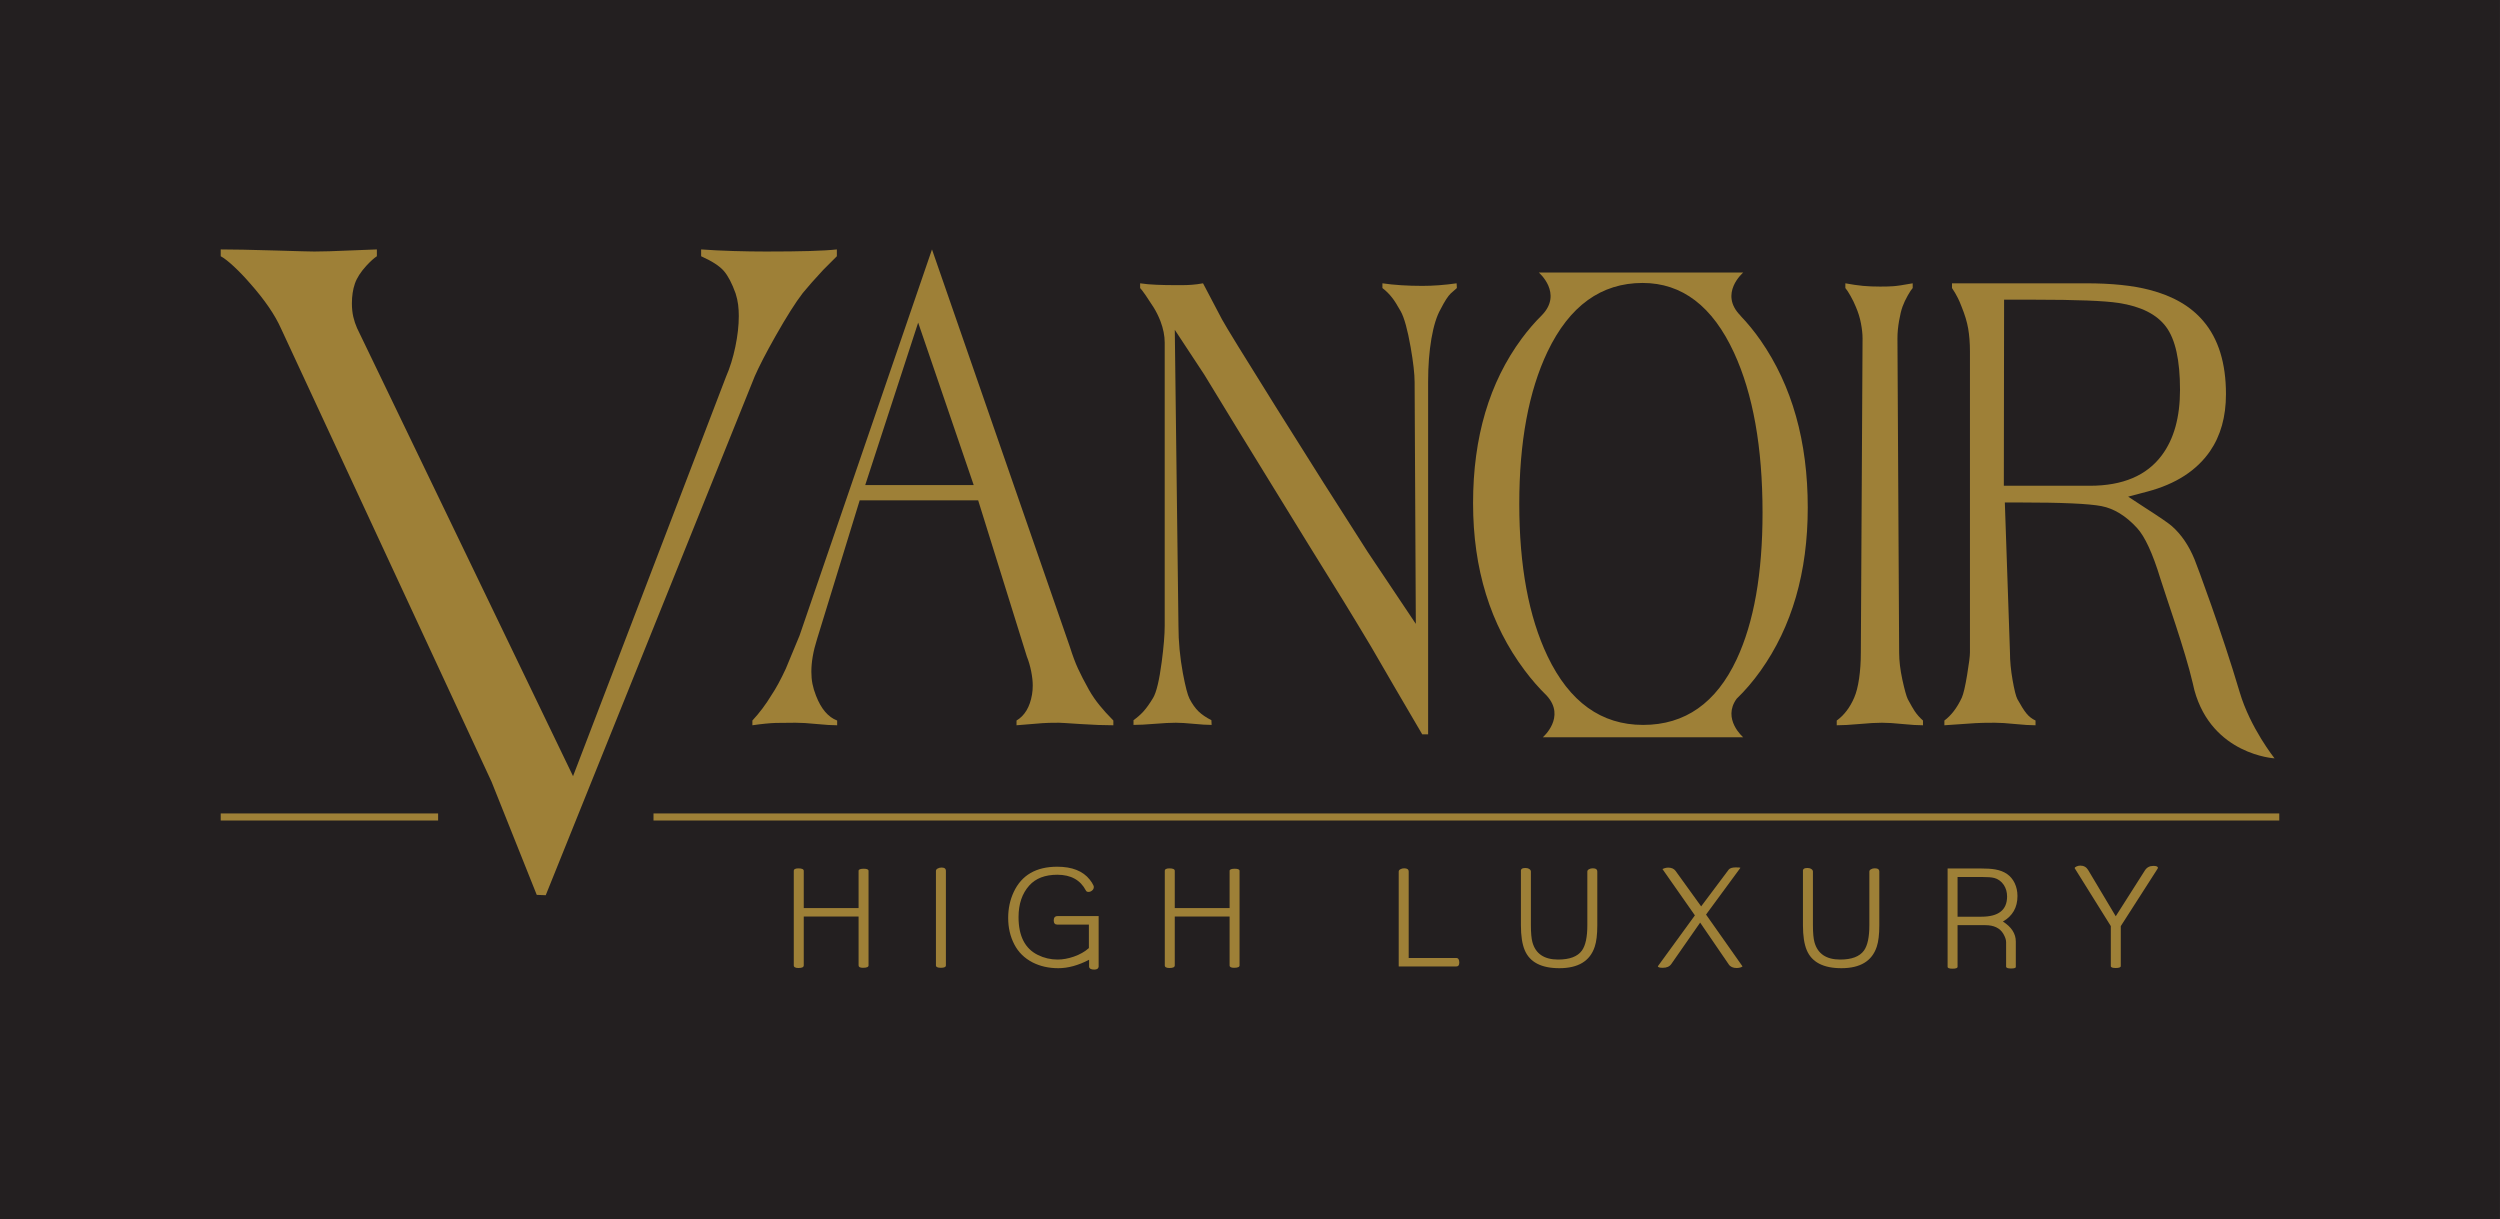<?xml version="1.0" encoding="UTF-8"?>
<svg xmlns="http://www.w3.org/2000/svg" xmlns:xlink="http://www.w3.org/1999/xlink" width="459.89pt" height="224.25pt" viewBox="0 0 459.89 224.25" version="1.1">
<g id="surface1">
<path style=" stroke:none;fill-rule:nonzero;fill:rgb(13.699%,12.199%,12.5%);fill-opacity:1;" d="M 459.887 224.25 L 0 224.25 L 0 -0.004 L 459.887 -0.004 L 459.887 224.25 "/>
<path style=" stroke:none;fill-rule:nonzero;fill:rgb(62%,50.2%,21.599%);fill-opacity:1;" d="M 419.285 150.938 L 120.215 150.938 L 120.215 149.637 L 419.285 149.637 L 419.285 150.938 "/>
<path style=" stroke:none;fill-rule:nonzero;fill:rgb(62%,50.2%,21.599%);fill-opacity:1;" d="M 159.773 177.598 C 159.773 177.887 159.434 178.031 158.754 178.031 C 158.211 178.031 157.941 177.887 157.941 177.598 L 157.941 168.605 L 147.855 168.605 L 147.855 177.598 C 147.855 177.91 147.531 178.07 146.887 178.07 C 146.309 178.07 146.02 177.91 146.02 177.598 L 146.02 160.203 C 146.02 159.898 146.305 159.742 146.875 159.742 C 147.527 159.742 147.855 159.898 147.855 160.203 L 147.855 167.039 L 157.941 167.039 L 157.941 160.203 C 157.941 159.941 158.258 159.809 158.895 159.809 C 159.48 159.809 159.773 159.941 159.773 160.203 L 159.773 177.598 "/>
<path style=" stroke:none;fill-rule:nonzero;fill:rgb(62%,50.2%,21.599%);fill-opacity:1;" d="M 174.004 177.598 C 174.004 177.887 173.695 178.031 173.09 178.031 C 172.477 178.031 172.172 177.887 172.172 177.598 L 172.172 160.203 C 172.172 160.031 172.277 159.887 172.488 159.77 C 172.703 159.648 172.941 159.59 173.215 159.59 C 173.738 159.59 174.004 159.797 174.004 160.203 L 174.004 177.598 "/>
<path style=" stroke:none;fill-rule:nonzero;fill:rgb(62%,50.2%,21.599%);fill-opacity:1;" d="M 202.102 177.828 C 202.062 178.184 201.789 178.363 201.289 178.363 C 200.703 178.363 200.387 178.184 200.344 177.828 L 200.344 176.555 C 198.359 177.59 196.473 178.105 194.68 178.105 C 192.93 178.105 191.359 177.754 189.969 177.051 C 188.457 176.277 187.328 175.164 186.582 173.715 C 185.832 172.262 185.461 170.645 185.461 168.863 C 185.461 167.121 185.805 165.523 186.488 164.074 C 187.941 160.98 190.605 159.438 194.484 159.438 C 197.223 159.438 199.215 160.23 200.461 161.805 C 200.758 162.172 200.992 162.539 201.16 162.914 C 201.195 162.992 201.211 163.082 201.211 163.184 C 201.211 163.43 201.109 163.641 200.902 163.812 C 200.703 163.984 200.477 164.074 200.23 164.074 C 200.004 164.074 199.844 163.988 199.758 163.82 C 198.75 161.887 196.996 160.914 194.504 160.914 C 192.25 160.914 190.527 161.574 189.344 162.891 C 188.023 164.355 187.367 166.297 187.367 168.711 C 187.367 172.184 188.551 174.5 190.91 175.664 C 192.047 176.23 193.258 176.516 194.539 176.516 C 195.492 176.516 196.488 176.34 197.531 175.98 C 198.629 175.598 199.555 175.074 200.309 174.402 L 200.309 170.086 L 194.504 170.086 C 194.059 170.086 193.84 169.832 193.84 169.32 C 193.84 168.785 194.078 168.52 194.562 168.52 L 202.102 168.52 L 202.102 177.828 "/>
<path style=" stroke:none;fill-rule:nonzero;fill:rgb(62%,50.2%,21.599%);fill-opacity:1;" d="M 228.023 177.598 C 228.023 177.887 227.688 178.031 227.008 178.031 C 226.465 178.031 226.191 177.887 226.191 177.598 L 226.191 168.605 L 216.105 168.605 L 216.105 177.598 C 216.105 177.91 215.785 178.07 215.137 178.07 C 214.559 178.07 214.27 177.91 214.27 177.598 L 214.27 160.203 C 214.27 159.898 214.555 159.742 215.125 159.742 C 215.777 159.742 216.105 159.898 216.105 160.203 L 216.105 167.039 L 226.191 167.039 L 226.191 160.203 C 226.191 159.941 226.512 159.809 227.145 159.809 C 227.73 159.809 228.023 159.941 228.023 160.203 L 228.023 177.598 "/>
<path style=" stroke:none;fill-rule:nonzero;fill:rgb(62%,50.2%,21.599%);fill-opacity:1;" d="M 268.445 177.09 C 268.445 177.555 268.258 177.789 267.883 177.789 L 257.301 177.789 L 257.301 160.332 C 257.301 160.156 257.402 160.016 257.605 159.906 C 257.809 159.789 258.043 159.73 258.309 159.73 C 258.855 159.73 259.137 159.93 259.137 160.332 L 259.137 176.227 L 267.883 176.227 C 268.258 176.227 268.445 176.512 268.445 177.09 "/>
<path style=" stroke:none;fill-rule:nonzero;fill:rgb(62%,50.2%,21.599%);fill-opacity:1;" d="M 293.832 170.223 C 293.832 171.906 293.676 173.219 293.359 174.16 C 292.492 176.789 290.324 178.105 286.852 178.105 C 283.523 178.105 281.398 176.992 280.473 174.77 C 280.016 173.664 279.781 172.148 279.781 170.223 L 279.781 160.305 C 279.727 159.879 280 159.668 280.609 159.668 C 280.883 159.668 281.117 159.73 281.316 159.859 C 281.516 159.984 281.617 160.145 281.617 160.332 L 281.617 170.211 C 281.617 171.602 281.711 172.641 281.898 173.32 C 282.48 175.449 284.062 176.516 286.633 176.516 C 288.75 176.516 290.203 175.965 291.004 174.859 C 291.664 173.941 292 172.395 292 170.211 L 292 160.332 C 292 160.156 292.094 160.016 292.297 159.906 C 292.492 159.789 292.73 159.73 292.988 159.73 C 293.555 159.73 293.832 159.93 293.832 160.332 L 293.832 170.223 "/>
<path style=" stroke:none;fill-rule:nonzero;fill:rgb(62%,50.2%,21.599%);fill-opacity:1;" d="M 320.531 177.75 C 320.531 177.816 320.414 177.891 320.188 177.965 C 319.957 178.035 319.719 178.07 319.473 178.07 C 318.797 178.07 318.309 177.852 318.012 177.406 L 312.754 169.719 L 307.434 177.352 C 307.109 177.809 306.594 178.031 305.883 178.031 C 305.281 178.031 304.98 177.934 304.98 177.738 L 311.785 168.387 L 305.82 159.867 C 305.832 159.844 305.949 159.797 306.184 159.719 C 306.418 159.645 306.641 159.602 306.852 159.602 C 307.477 159.602 307.938 159.805 308.227 160.203 L 312.938 166.734 L 317.984 159.996 C 318.195 159.711 318.641 159.562 319.312 159.562 C 319.863 159.562 320.145 159.594 320.156 159.645 L 313.836 168.242 L 320.531 177.75 "/>
<path style=" stroke:none;fill-rule:nonzero;fill:rgb(62%,50.2%,21.599%);fill-opacity:1;" d="M 345.711 170.223 C 345.711 171.906 345.555 173.219 345.238 174.16 C 344.375 176.789 342.207 178.105 338.734 178.105 C 335.406 178.105 333.277 176.992 332.355 174.77 C 331.895 173.664 331.664 172.148 331.664 170.223 L 331.664 160.305 C 331.605 159.879 331.883 159.668 332.492 159.668 C 332.766 159.668 333 159.73 333.199 159.859 C 333.398 159.984 333.5 160.145 333.5 160.332 L 333.5 170.211 C 333.5 171.602 333.594 172.641 333.781 173.32 C 334.367 175.449 335.945 176.516 338.52 176.516 C 340.633 176.516 342.086 175.965 342.887 174.859 C 343.547 173.941 343.879 172.395 343.879 170.211 L 343.879 160.332 C 343.879 160.156 343.977 160.016 344.18 159.906 C 344.375 159.789 344.609 159.73 344.871 159.73 C 345.43 159.73 345.711 159.93 345.711 160.332 L 345.711 170.223 "/>
<path style=" stroke:none;fill-rule:nonzero;fill:rgb(62%,50.2%,21.599%);fill-opacity:1;" d="M 369.215 164.914 C 369.215 164.105 369.012 163.398 368.605 162.785 C 368.172 162.133 367.578 161.703 366.832 161.504 C 366.398 161.383 365.602 161.324 364.438 161.324 L 360.105 161.324 L 360.105 168.633 L 364.488 168.633 C 367.641 168.633 369.215 167.395 369.215 164.914 Z M 371.125 164.836 C 371.125 166.934 370.234 168.496 368.449 169.523 C 370.027 170.523 370.82 171.754 370.82 173.207 L 370.82 177.875 C 370.82 178.062 370.531 178.16 369.953 178.16 C 369.375 178.16 369.07 178.059 369.035 177.852 L 369.035 173.309 C 369.035 172.871 368.859 172.355 368.516 171.766 C 367.887 170.715 366.781 170.188 365.203 170.188 L 365.113 170.188 C 364.902 170.188 364.68 170.188 364.449 170.188 L 360.105 170.188 L 360.105 177.852 C 360.105 178.082 359.793 178.195 359.164 178.195 C 358.57 178.195 358.273 178.082 358.273 177.852 L 358.273 159.758 L 364.234 159.758 C 365.422 159.758 366.355 159.816 367.023 159.934 C 368.738 160.227 369.934 161.055 370.602 162.434 C 370.949 163.152 371.125 163.957 371.125 164.836 "/>
<path style=" stroke:none;fill-rule:nonzero;fill:rgb(62%,50.2%,21.599%);fill-opacity:1;" d="M 396.957 159.645 C 396.957 159.684 396.941 159.734 396.906 159.797 L 390.129 170.367 L 390.129 177.715 C 390.129 177.949 389.816 178.07 389.188 178.07 C 388.594 178.07 388.297 177.949 388.297 177.715 L 388.297 170.359 L 381.648 159.707 C 381.648 159.598 381.762 159.488 381.988 159.387 C 382.215 159.285 382.441 159.234 382.672 159.234 C 383.309 159.234 383.789 159.496 384.113 160.02 L 389.203 168.551 L 394.562 160.125 C 394.918 159.562 395.441 159.285 396.129 159.285 C 396.68 159.285 396.957 159.406 396.957 159.645 "/>
<path style=" stroke:none;fill-rule:nonzero;fill:rgb(62%,50.2%,21.599%);fill-opacity:1;" d="M 153.945 47.137 C 153.664 47.398 152.832 48.234 151.438 49.648 C 149.883 51.324 148.629 52.734 147.684 53.895 C 146.348 55.629 144.676 58.27 142.672 61.809 C 140.891 64.961 139.613 67.438 138.832 69.238 L 100.391 164.68 L 98.738 164.617 L 90.422 143.805 L 51.707 60.457 C 50.594 57.945 48.703 55.18 46.027 52.156 C 45.027 51 44.023 49.953 43.023 49.02 C 42.02 48.09 41.215 47.461 40.602 47.137 L 40.602 45.883 C 42.828 45.883 46.098 45.949 50.41 46.074 C 54.727 46.207 57.191 46.27 57.805 46.27 C 59.305 46.27 61.504 46.207 64.402 46.074 C 67.293 45.949 68.938 45.883 69.328 45.883 L 69.328 47.137 C 68.824 47.461 68.184 48.039 67.406 48.871 C 66.348 50.031 65.637 51.137 65.277 52.199 C 64.914 53.262 64.734 54.465 64.734 55.812 C 64.734 56.715 64.82 57.535 64.988 58.273 C 65.164 59.012 65.391 59.699 65.676 60.344 L 105.414 142.781 L 133.547 69.324 C 134.277 67.652 134.852 65.801 135.273 63.777 C 135.695 61.754 135.906 59.871 135.906 58.137 C 135.906 57.43 135.867 56.734 135.785 56.062 C 135.699 55.383 135.547 54.695 135.32 53.984 C 134.656 52.121 133.93 50.738 133.152 49.84 C 132.371 48.938 130.984 48.039 128.977 47.137 L 128.977 45.883 C 130.758 46.016 132.723 46.109 134.863 46.176 C 137.008 46.238 139.023 46.27 140.918 46.27 C 144.145 46.27 146.836 46.238 148.977 46.176 C 151.117 46.109 152.773 46.016 153.945 45.883 L 153.945 47.137 "/>
<path style=" stroke:none;fill-rule:nonzero;fill:rgb(62%,50.2%,21.599%);fill-opacity:1;" d="M 80.594 150.938 L 40.602 150.938 L 40.602 149.637 L 80.594 149.637 L 80.594 150.938 "/>
<path style=" stroke:none;fill-rule:nonzero;fill:rgb(62%,50.2%,21.599%);fill-opacity:1;" d="M 159.164 89.227 L 168.902 59.348 L 179.117 89.227 Z M 200.285 126.836 C 199.441 125.316 198.777 124.027 198.297 122.977 C 197.812 121.926 197.316 120.594 196.805 118.977 L 171.445 45.883 L 147.086 116.906 C 146.242 118.965 145.398 121.004 144.551 123.016 C 143.621 125.027 142.742 126.641 141.93 127.848 C 140.875 129.594 139.699 131.16 138.406 132.547 L 138.406 133.418 C 140.184 133.16 141.613 133.02 142.699 132.988 C 143.785 132.965 145.008 132.953 146.359 132.953 C 147.383 132.953 148.684 133.027 150.246 133.188 C 151.816 133.344 153.066 133.418 154 133.418 L 154 132.547 C 152.344 131.918 151.047 130.402 150.113 127.984 C 149.812 127.223 149.594 126.496 149.457 125.801 C 149.32 125.109 149.254 124.355 149.254 123.555 C 149.254 121.762 149.602 119.773 150.297 117.578 L 158.148 92.035 L 179.938 92.035 L 188.898 120.781 C 189.227 121.59 189.488 122.488 189.688 123.473 C 189.883 124.461 189.98 125.332 189.98 126.094 C 189.98 126.676 189.938 127.234 189.844 127.773 C 189.453 130.059 188.504 131.648 186.996 132.547 L 186.996 133.418 C 187.086 133.418 188.684 133.293 191.789 133.027 C 192.422 132.98 193.43 132.953 194.816 132.953 C 195.059 132.953 196.355 133.027 198.703 133.188 C 201.055 133.344 203.09 133.418 204.809 133.418 L 204.809 132.547 C 203.754 131.473 202.938 130.578 202.367 129.859 C 201.582 128.918 200.891 127.91 200.285 126.836 "/>
<path style=" stroke:none;fill-rule:nonzero;fill:rgb(62%,50.2%,21.599%);fill-opacity:1;" d="M 261.672 52.59 C 258.93 52.59 256.473 52.434 254.305 52.117 L 254.305 52.988 C 254.996 53.52 255.598 54.125 256.113 54.793 C 256.504 55.285 257.02 56.109 257.672 57.266 C 258.316 58.426 258.93 60.637 259.5 63.887 C 259.98 66.648 260.227 68.789 260.227 70.305 L 260.449 114.766 C 257.496 110.352 254.547 105.941 251.59 101.527 C 246.316 93.324 240.73 84.504 234.82 75.055 C 228.824 65.469 225.48 60.031 224.785 58.738 L 221.305 52.117 C 220.551 52.254 219.863 52.344 219.25 52.387 C 218.633 52.434 218.035 52.453 217.465 52.453 C 217.344 52.453 217.148 52.453 216.875 52.453 C 216.754 52.453 216.531 52.453 216.199 52.453 C 215.023 52.453 213.875 52.434 212.766 52.387 C 211.645 52.344 210.641 52.254 209.734 52.117 L 209.734 52.988 C 209.918 53.164 210.266 53.621 210.773 54.355 C 211.277 55.094 211.762 55.828 212.227 56.566 C 212.684 57.301 213.102 58.137 213.469 59.07 C 213.992 60.453 214.254 61.77 214.254 63.016 L 214.254 115.102 C 214.254 116.746 214.074 118.957 213.711 121.719 C 213.262 125.152 212.727 127.379 212.109 128.402 C 211.488 129.43 210.91 130.242 210.367 130.848 C 209.824 131.445 209.207 131.992 208.516 132.48 L 208.516 133.352 C 209.508 133.352 210.805 133.285 212.402 133.152 C 214 133.02 215.293 132.953 216.289 132.953 C 217.133 132.953 218.23 133.02 219.59 133.152 C 220.945 133.285 222.043 133.352 222.887 133.352 L 222.844 132.48 C 221.879 131.992 221.094 131.457 220.492 130.883 C 219.891 130.301 219.332 129.523 218.82 128.539 C 218.461 127.828 218.055 126.266 217.602 123.859 C 217.059 120.914 216.785 118.02 216.785 115.168 L 216.109 60.676 C 217.914 63.441 219.719 66.184 221.527 68.902 C 225.59 75.586 229.668 82.25 233.766 88.891 C 238.52 96.645 242.992 103.891 247.176 110.617 C 248.738 113.16 250.426 115.949 252.234 118.977 C 252.621 119.645 254.098 122.188 256.66 126.602 C 258.105 129.098 259.758 131.922 261.629 135.09 L 262.711 135.09 L 262.711 70.234 C 262.711 67.297 262.914 64.645 263.32 62.277 C 263.73 59.922 264.293 58.113 265.016 56.863 C 265.738 55.441 266.355 54.48 266.867 53.988 C 267.23 53.68 267.609 53.344 268 52.988 L 267.953 52.117 C 265.727 52.434 263.629 52.59 261.672 52.59 "/>
<path style=" stroke:none;fill-rule:nonzero;fill:rgb(62%,50.2%,21.599%);fill-opacity:1;" d="M 352.211 130.809 C 351.969 130.457 351.543 129.715 350.941 128.602 C 350.672 128.023 350.344 126.828 349.949 125.023 C 349.559 123.215 349.359 121.555 349.359 120.035 L 349.047 62.223 C 349.047 61.238 349.145 60.184 349.34 59.047 C 349.539 57.906 349.754 57.016 349.996 56.367 C 350.234 55.723 350.551 55.055 350.941 54.359 C 351.336 53.668 351.637 53.211 351.852 52.988 L 351.852 52.117 C 350.129 52.434 348.93 52.609 348.254 52.652 C 347.578 52.699 346.785 52.719 345.883 52.719 C 344.734 52.719 343.684 52.676 342.719 52.59 C 341.754 52.496 340.668 52.344 339.465 52.117 L 339.465 52.988 C 339.703 53.254 340.02 53.734 340.41 54.426 C 340.805 55.117 341.133 55.797 341.402 56.469 C 341.828 57.449 342.137 58.453 342.332 59.48 C 342.527 60.504 342.629 61.422 342.629 62.223 L 342.312 120.035 C 342.312 121.777 342.203 123.371 341.992 124.82 C 341.781 126.273 341.48 127.441 341.09 128.336 C 340.305 130.164 339.234 131.566 337.879 132.547 L 337.879 133.418 C 338.938 133.418 340.32 133.344 342.039 133.188 C 343.758 133.027 345.141 132.953 346.199 132.953 C 347.191 132.953 348.461 133.027 349.996 133.188 C 351.531 133.344 352.781 133.418 353.746 133.418 L 353.746 132.547 C 353.145 132.016 352.629 131.438 352.211 130.809 "/>
<path style=" stroke:none;fill-rule:nonzero;fill:rgb(62%,50.2%,21.599%);fill-opacity:1;" d="M 384.438 89.359 L 368.617 89.359 L 368.664 55.129 L 374.223 55.129 C 381.938 55.129 387.105 55.328 389.727 55.73 C 393.824 56.355 396.734 57.812 398.449 60.105 C 400.168 62.402 401.027 66.27 401.027 71.711 C 401.027 76.746 399.914 80.758 397.684 83.742 C 394.91 87.484 390.496 89.359 384.438 89.359 Z M 418.418 139.504 C 418.418 139.504 413.949 133.91 412 127.316 C 408.703 116.188 404.148 103.996 403.691 102.883 C 402.641 100.336 401.258 98.309 399.535 96.789 C 398.934 96.254 397.273 95.117 394.562 93.375 L 391.488 91.363 L 395.016 90.43 C 400.23 89.051 404.07 86.574 406.543 83.008 C 408.5 80.156 409.48 76.656 409.48 72.512 C 409.48 66.809 408.094 62.324 405.32 59.07 C 403.031 56.355 399.73 54.438 395.422 53.324 C 392.348 52.52 388.461 52.117 383.762 52.117 L 359.082 52.117 L 359.082 52.988 C 359.48 53.566 359.844 54.191 360.18 54.863 C 360.363 55.219 360.594 55.754 360.867 56.469 C 361.449 57.898 361.848 59.223 362.059 60.449 C 362.27 61.676 362.383 63.07 362.383 64.633 L 362.383 120.035 C 362.383 120.707 362.207 122.09 361.859 124.188 C 361.512 126.281 361.188 127.668 360.887 128.336 C 360.016 130.211 358.941 131.613 357.68 132.547 L 357.68 133.418 C 357.859 133.418 359.758 133.293 363.375 133.027 C 364.098 132.98 365.289 132.953 366.945 132.953 C 367.91 132.953 369.16 133.027 370.699 133.188 C 372.234 133.344 373.484 133.418 374.449 133.418 L 374.449 132.547 C 373.785 132.234 373.23 131.801 372.777 131.242 C 372.324 130.688 371.77 129.805 371.105 128.598 C 370.832 128.062 370.539 126.891 370.223 125.082 C 369.906 123.277 369.746 121.59 369.746 120.027 L 368.801 92.434 L 371.691 92.434 C 379.312 92.434 384.281 92.656 386.586 93.105 C 388.891 93.551 391.066 94.891 393.117 97.121 C 394.562 98.688 395.996 101.785 397.41 106.43 C 398.285 109.289 402.008 119.75 403.363 125.645 C 403.469 126.102 403.57 126.539 403.672 126.969 C 406.938 138.879 418.418 139.504 418.418 139.504 "/>
<path style=" stroke:none;fill-rule:nonzero;fill:rgb(62%,50.2%,21.599%);fill-opacity:1;" d="M 279.48 92.703 C 279.48 81.293 281.215 71.953 284.68 64.688 C 288.715 56.266 294.547 52.051 302.172 52.051 C 309.434 52.051 315.035 56.328 318.984 64.887 C 322.48 72.469 324.23 82.27 324.23 94.309 C 324.23 105.492 322.648 114.477 319.484 121.25 C 315.719 129.316 309.977 133.352 302.262 133.352 C 294.578 133.352 288.715 129.145 284.68 120.715 C 281.215 113.449 279.48 104.113 279.48 92.703 Z M 323.848 123.422 C 329.645 115.289 332.547 105.27 332.547 93.371 C 332.547 81.199 329.66 70.961 323.895 62.648 C 322.711 60.945 321.465 59.43 320.16 58.074 L 320.184 58.066 C 316.129 54.012 320.672 50.137 320.672 50.137 L 283.078 50.137 C 283.078 50.137 287.551 53.961 283.637 57.984 C 282.348 59.262 281.109 60.688 279.934 62.277 C 273.965 70.348 270.98 80.445 270.98 92.566 C 270.98 104.648 274.148 114.898 280.477 123.324 C 281.77 125.055 283.121 126.59 284.52 127.957 C 288.137 131.914 283.809 135.625 283.809 135.625 L 320.672 135.625 C 320.672 135.625 316.742 132.27 319.473 128.531 C 321.004 127.059 322.465 125.359 323.848 123.422 "/>
</g>
</svg>
